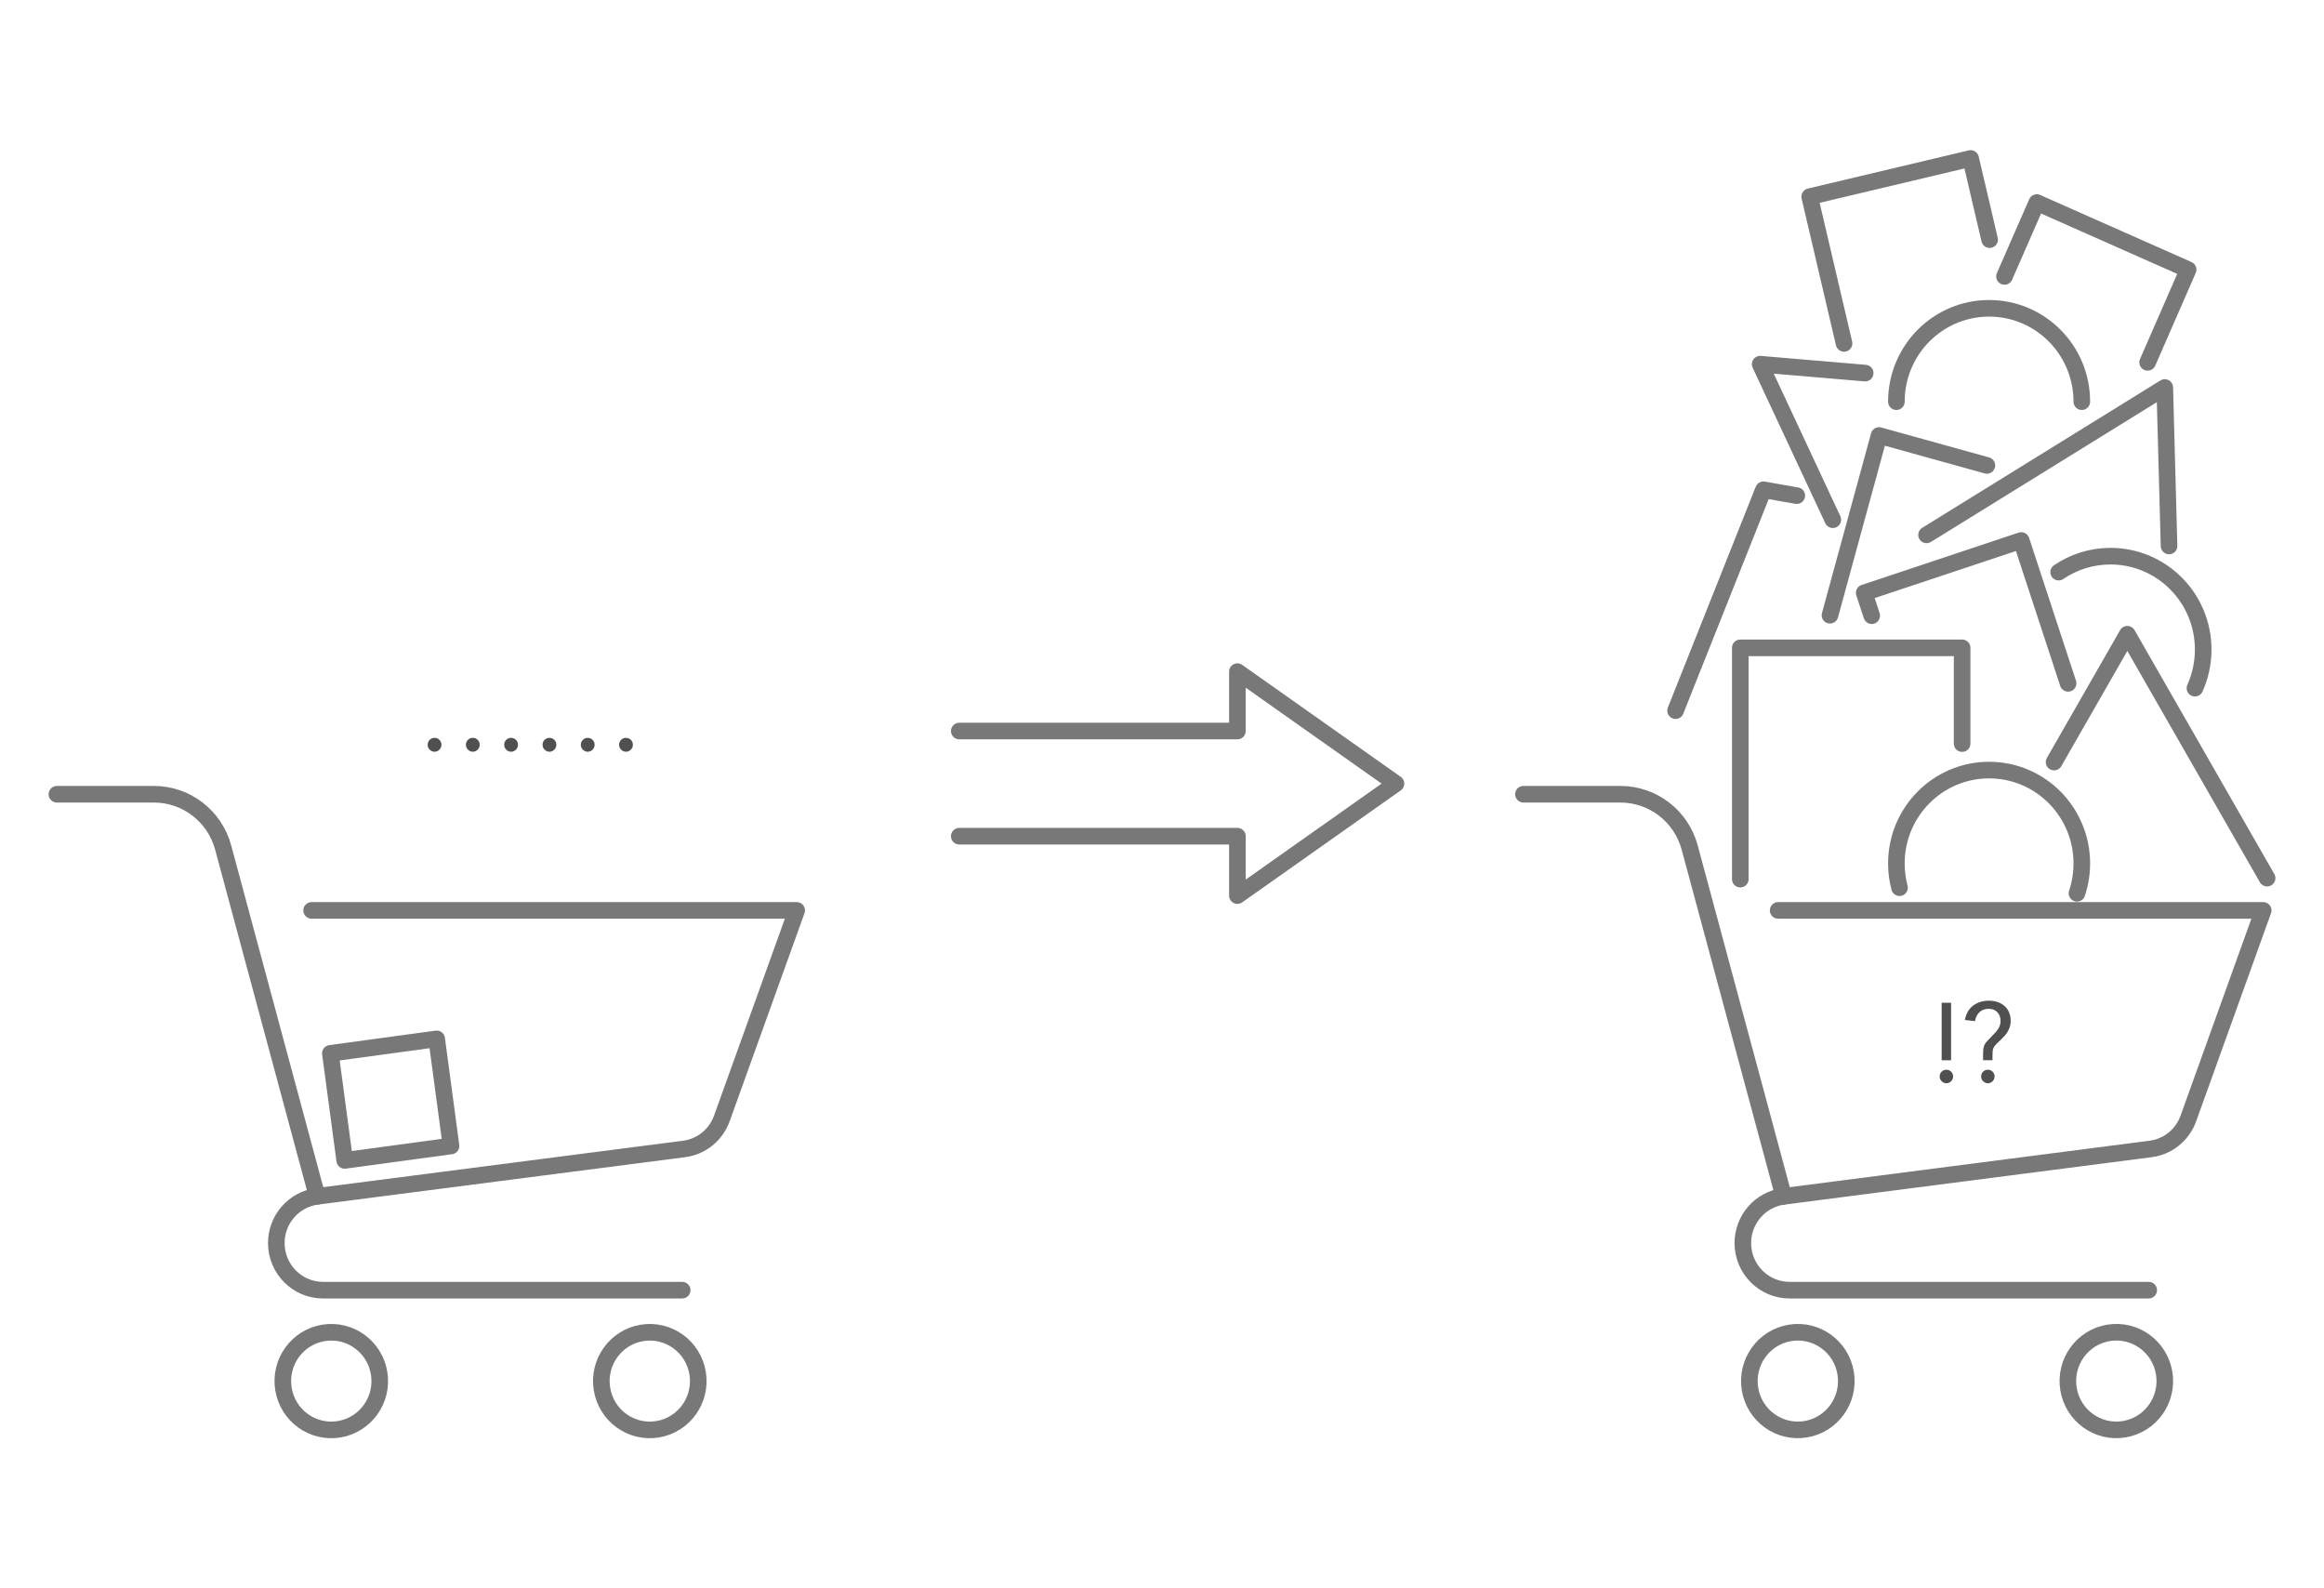 <svg width="420" height="287" viewBox="0 0 420 287" fill="none" xmlns="http://www.w3.org/2000/svg">
<path d="M10.283 143.516H27.817C33.675 143.516 38.805 147.466 40.335 153.16L57.315 216.172" stroke="#787878" stroke-width="3" stroke-miterlimit="10" stroke-linecap="round" stroke-linejoin="round"/>
<path d="M56.317 164.504H143.977L130.447 202.116C129.382 205.084 126.75 207.206 123.645 207.607L57.315 216.171C53.1 216.715 49.935 220.333 49.935 224.615C49.935 229.313 53.715 233.127 58.387 233.127H123.285" stroke="#787878" stroke-width="3" stroke-miterlimit="10" stroke-linecap="round" stroke-linejoin="round"/>
<path d="M61.274 258.264C66.049 257.483 69.293 252.952 68.517 248.143C67.743 243.334 63.243 240.068 58.467 240.849C53.692 241.629 50.449 246.16 51.224 250.969C51.999 255.779 56.498 259.044 61.274 258.264Z" stroke="#787878" stroke-width="3" stroke-miterlimit="10" stroke-linecap="round" stroke-linejoin="round"/>
<path d="M118.837 258.264C123.613 257.483 126.856 252.952 126.081 248.143C125.306 243.334 120.806 240.068 116.03 240.849C111.255 241.629 108.012 246.16 108.787 250.969C109.562 255.779 114.062 259.044 118.837 258.264Z" stroke="#787878" stroke-width="3" stroke-miterlimit="10" stroke-linecap="round" stroke-linejoin="round"/>
<path d="M275.318 143.516H292.853C298.71 143.516 303.84 147.466 305.37 153.16L322.35 216.172" stroke="#787878" stroke-width="3" stroke-miterlimit="10" stroke-linecap="round" stroke-linejoin="round"/>
<path d="M321.352 164.504H409.012L395.482 202.116C394.417 205.084 391.785 207.206 388.68 207.607L322.35 216.171C318.135 216.715 314.97 220.333 314.97 224.615C314.97 229.313 318.75 233.127 323.422 233.127H388.32" stroke="#787878" stroke-width="3" stroke-miterlimit="10" stroke-linecap="round" stroke-linejoin="round"/>
<path d="M326.312 258.26C331.088 257.479 334.331 252.948 333.556 248.139C332.781 243.33 328.281 240.064 323.506 240.845C318.73 241.625 315.487 246.156 316.262 250.966C317.037 255.775 321.537 259.04 326.312 258.26Z" stroke="#787878" stroke-width="3" stroke-miterlimit="10" stroke-linecap="round" stroke-linejoin="round"/>
<path d="M383.875 258.258C388.651 257.478 391.894 252.946 391.119 248.137C390.344 243.328 385.844 240.062 381.069 240.843C376.293 241.623 373.05 246.154 373.825 250.964C374.6 255.773 379.1 259.039 383.875 258.258Z" stroke="#787878" stroke-width="3" stroke-miterlimit="10" stroke-linecap="round" stroke-linejoin="round"/>
<path d="M78.918 187.72L59.705 190.332L62.298 209.68L81.511 207.068L78.918 187.72Z" stroke="#787878" stroke-width="3" stroke-miterlimit="10" stroke-linecap="round" stroke-linejoin="round"/>
<path d="M354.6 134.362V117.059H314.512V158.855" stroke="#787878" stroke-width="3" stroke-miterlimit="10" stroke-linecap="round" stroke-linejoin="round"/>
<path d="M359.572 43.3L356.137 28.633L327.052 35.536L333.262 62.053" stroke="#787878" stroke-width="3" stroke-miterlimit="10" stroke-linecap="round" stroke-linejoin="round"/>
<path d="M388.125 65.475L395.445 48.724L368.1 36.602L362.257 49.947" stroke="#787878" stroke-width="3" stroke-miterlimit="10" stroke-linecap="round" stroke-linejoin="round"/>
<path d="M373.755 123.479L365.28 97.664L336.907 107.12L338.265 111.251" stroke="#787878" stroke-width="3" stroke-miterlimit="10" stroke-linecap="round" stroke-linejoin="round"/>
<path d="M359.077 84.099L339.592 78.691L330.72 111.168" stroke="#787878" stroke-width="3" stroke-miterlimit="10" stroke-linecap="round" stroke-linejoin="round"/>
<path d="M375.36 161.408C375.922 159.716 376.23 157.904 376.23 156.023C376.23 146.703 368.73 139.15 359.475 139.15C350.22 139.15 342.72 146.703 342.72 156.023C342.72 157.541 342.915 159.006 343.29 160.403" stroke="#787878" stroke-width="3" stroke-miterlimit="10" stroke-linecap="round" stroke-linejoin="round"/>
<path d="M396.675 124.347C397.635 122.225 398.167 119.861 398.167 117.369C398.167 108.049 390.667 100.496 381.412 100.496C377.94 100.496 374.722 101.561 372.045 103.381" stroke="#787878" stroke-width="3" stroke-miterlimit="10" stroke-linecap="round" stroke-linejoin="round"/>
<path d="M376.23 72.582C376.23 63.262 368.73 55.709 359.475 55.709C350.22 55.709 342.72 63.262 342.72 72.582" stroke="#787878" stroke-width="3" stroke-miterlimit="10" stroke-linecap="round" stroke-linejoin="round"/>
<path d="M409.717 158.673L384.457 114.604L371.22 137.699" stroke="#787878" stroke-width="3" stroke-miterlimit="10" stroke-linecap="round" stroke-linejoin="round"/>
<path d="M391.995 98.653L391.222 70.022L348.172 96.652" stroke="#787878" stroke-width="3" stroke-miterlimit="10" stroke-linecap="round" stroke-linejoin="round"/>
<path d="M337.08 67.415L318.105 65.807L331.23 93.91" stroke="#787878" stroke-width="3" stroke-miterlimit="10" stroke-linecap="round" stroke-linejoin="round"/>
<path d="M302.812 128.41L318.697 88.502L324.72 89.559" stroke="#787878" stroke-width="3" stroke-miterlimit="10" stroke-linecap="round" stroke-linejoin="round"/>
<path d="M173.362 151.098H223.627V161.83L252.285 141.597L223.627 121.363V132.096H173.362" stroke="#787878" stroke-width="3" stroke-miterlimit="10" stroke-linecap="round" stroke-linejoin="round"/>
<path d="M351.757 193.294C352.095 193.294 352.38 193.415 352.62 193.649C352.852 193.891 352.972 194.178 352.972 194.518C352.972 194.858 352.845 195.145 352.597 195.386C352.35 195.628 352.065 195.741 351.757 195.741C351.45 195.741 351.165 195.621 350.917 195.386C350.67 195.152 350.542 194.858 350.542 194.518C350.542 194.178 350.662 193.891 350.895 193.649C351.135 193.415 351.42 193.294 351.757 193.294ZM352.605 191.587H350.902V181.188H352.605V191.587Z" fill="#505050"/>
<path d="M358.395 190.304C358.395 189.927 358.417 189.61 358.462 189.368C358.507 189.126 358.59 188.9 358.695 188.703C358.8 188.507 358.942 188.311 359.122 188.122C359.295 187.933 359.52 187.699 359.79 187.427C359.992 187.208 360.195 186.996 360.405 186.785C360.615 186.573 360.802 186.354 360.975 186.12C361.147 185.894 361.282 185.644 361.387 185.388C361.492 185.131 361.552 184.836 361.552 184.512C361.552 183.862 361.365 183.326 360.982 182.91C360.6 182.495 360.075 182.291 359.4 182.291C358.71 182.291 358.155 182.495 357.727 182.903C357.3 183.311 357.037 183.847 356.925 184.512L355.102 184.308C355.2 183.749 355.372 183.258 355.62 182.82C355.867 182.382 356.182 182.019 356.565 181.725C356.947 181.43 357.375 181.211 357.862 181.052C358.35 180.894 358.867 180.818 359.422 180.818C359.977 180.818 360.495 180.894 360.975 181.052C361.455 181.211 361.875 181.438 362.227 181.747C362.587 182.049 362.865 182.435 363.067 182.888C363.27 183.341 363.375 183.862 363.375 184.451C363.375 184.897 363.307 185.305 363.18 185.667C363.052 186.03 362.88 186.362 362.677 186.664C362.467 186.966 362.22 187.261 361.935 187.54C361.65 187.82 361.357 188.099 361.065 188.386C360.847 188.59 360.675 188.764 360.547 188.915C360.42 189.066 360.322 189.224 360.255 189.383C360.187 189.549 360.142 189.73 360.12 189.919C360.097 190.116 360.09 190.357 360.09 190.644V191.581H358.387V190.304H358.395ZM359.25 193.295C359.587 193.295 359.872 193.416 360.112 193.65C360.352 193.892 360.465 194.179 360.465 194.519C360.465 194.859 360.337 195.146 360.09 195.387C359.842 195.629 359.557 195.742 359.25 195.742C358.942 195.742 358.657 195.622 358.41 195.387C358.162 195.153 358.035 194.859 358.035 194.519C358.035 194.179 358.155 193.892 358.387 193.65C358.627 193.416 358.912 193.295 359.25 193.295Z" fill="#505050"/>
<path d="M78.532 133.328C78.877 133.328 79.17 133.449 79.418 133.691C79.657 133.932 79.778 134.227 79.778 134.582C79.778 134.929 79.65 135.224 79.395 135.473C79.14 135.715 78.855 135.836 78.532 135.836C78.21 135.836 77.925 135.715 77.67 135.473C77.415 135.231 77.287 134.937 77.287 134.582C77.287 134.234 77.407 133.932 77.647 133.691C77.888 133.457 78.188 133.328 78.532 133.328ZM85.448 133.328C85.793 133.328 86.085 133.449 86.332 133.691C86.573 133.932 86.692 134.227 86.692 134.582C86.692 134.929 86.565 135.224 86.31 135.473C86.055 135.722 85.77 135.836 85.448 135.836C85.125 135.836 84.84 135.715 84.585 135.473C84.33 135.231 84.203 134.937 84.203 134.582C84.203 134.234 84.323 133.932 84.562 133.691C84.802 133.457 85.103 133.328 85.448 133.328ZM92.362 133.328C92.707 133.328 93 133.449 93.248 133.691C93.487 133.932 93.608 134.227 93.608 134.582C93.608 134.929 93.48 135.224 93.225 135.473C92.97 135.715 92.677 135.836 92.362 135.836C92.047 135.836 91.755 135.715 91.5 135.473C91.245 135.231 91.118 134.937 91.118 134.582C91.118 134.234 91.237 133.932 91.478 133.691C91.718 133.449 92.017 133.328 92.362 133.328Z" fill="#505050"/>
<path d="M99.3 133.328C99.645 133.328 99.937 133.449 100.185 133.691C100.425 133.932 100.545 134.227 100.545 134.582C100.545 134.929 100.417 135.224 100.162 135.473C99.907 135.715 99.622 135.836 99.3 135.836C98.977 135.836 98.692 135.715 98.437 135.473C98.182 135.231 98.055 134.937 98.055 134.582C98.055 134.234 98.175 133.932 98.415 133.691C98.662 133.457 98.955 133.328 99.3 133.328ZM106.215 133.328C106.56 133.328 106.852 133.449 107.1 133.691C107.34 133.932 107.46 134.227 107.46 134.582C107.46 134.929 107.332 135.224 107.077 135.473C106.822 135.722 106.537 135.836 106.215 135.836C105.892 135.836 105.607 135.715 105.352 135.473C105.097 135.231 104.97 134.937 104.97 134.582C104.97 134.234 105.09 133.932 105.33 133.691C105.577 133.457 105.87 133.328 106.215 133.328ZM113.13 133.328C113.475 133.328 113.767 133.449 114.015 133.691C114.255 133.932 114.375 134.227 114.375 134.582C114.375 134.929 114.247 135.224 113.992 135.473C113.737 135.715 113.445 135.836 113.13 135.836C112.815 135.836 112.522 135.715 112.267 135.473C112.012 135.231 111.885 134.937 111.885 134.582C111.885 134.234 112.005 133.932 112.245 133.691C112.485 133.449 112.785 133.328 113.13 133.328Z" fill="#505050"/>
</svg>
